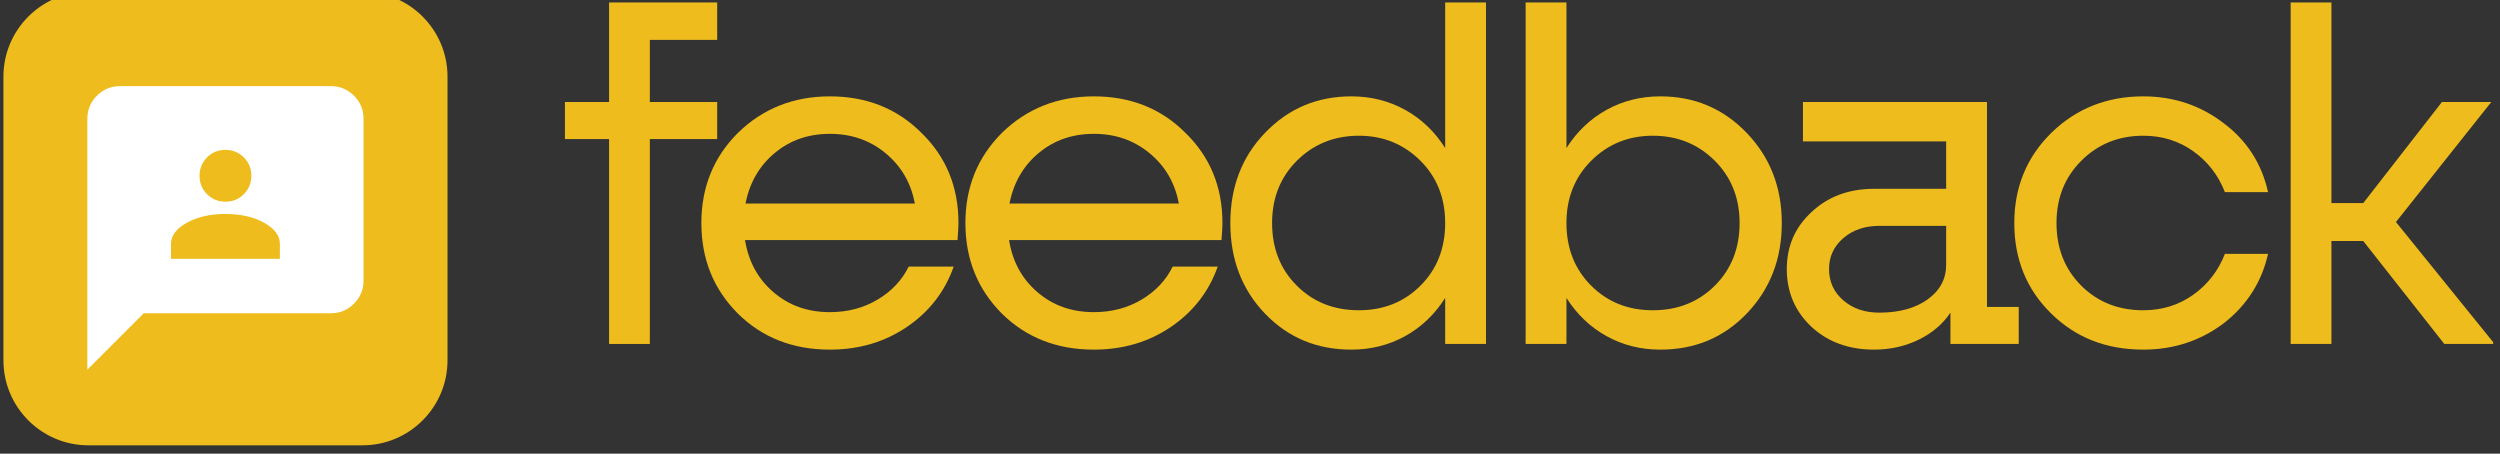 <?xml version="1.0" encoding="UTF-8" standalone="no"?>
<!DOCTYPE svg PUBLIC "-//W3C//DTD SVG 1.1//EN" "http://www.w3.org/Graphics/SVG/1.1/DTD/svg11.dtd">
<svg width="100%" height="100%" viewBox="0 0 529 96" version="1.1" xmlns="http://www.w3.org/2000/svg" xmlns:xlink="http://www.w3.org/1999/xlink" xml:space="preserve" xmlns:serif="http://www.serif.com/" style="fill-rule:evenodd;clip-rule:evenodd;stroke-linejoin:round;stroke-miterlimit:2;">
    <rect x="0" y="0" width="529" height="96" fill="#333333" stroke="none"/>
    <g transform="matrix(1,0,0,1,-1816,-3114)">
        <g id="Page-105" serif:id="Page 105" transform="matrix(1.883,0,0,1,1816.72,3112.58)">
            <rect x="0" y="0" width="279.786" height="96" style="fill:none;"/>
            <clipPath id="_clip1">
                <rect x="0" y="0" width="279.786" height="96"/>
            </clipPath>
            <g clip-path="url(#_clip1)">
                <g id="Layer-1" serif:id="Layer 1">
                </g>
                <g transform="matrix(0.531,0,0,1,9.56,-0.35)">
                    <path d="M0,96L57.983,96C67.924,96 75.983,87.941 75.983,78L75.983,18C75.983,8.059 67.924,0 57.983,0L0,0C-9.941,0 -18,8.059 -18,18L-18,78C-18,87.941 -9.941,96 0,96" style="fill:rgb(238,188,28);fill-rule:nonzero;"/>
                </g>
                <g transform="matrix(0.746,0,0,1.405,7.047,15.996)">
                    <path d="M15.8,28.6L32.2,28.6L32.2,26.35C32.2,25.117 31.408,24.058 29.825,23.175C28.242,22.292 26.3,21.85 24,21.85C21.7,21.85 19.758,22.292 18.175,23.175C16.592,24.058 15.8,25.117 15.8,26.35L15.8,28.6ZM24.011,20C25.104,20 26.025,19.621 26.775,18.864C27.525,18.107 27.9,17.182 27.9,16.089C27.9,14.996 27.522,14.075 26.764,13.325C26.008,12.575 25.082,12.2 23.99,12.2C22.897,12.2 21.975,12.578 21.225,13.336C20.475,14.093 20.1,15.017 20.1,16.111C20.1,17.204 20.478,18.125 21.235,18.875C21.992,19.625 22.917,20 24.01,20ZM3.2,45.3L3.2,7.5C3.2,6.153 3.68,4.999 4.64,4.039C5.599,3.08 6.753,2.6 8.1,2.6L39.9,2.6C41.247,2.6 42.401,3.08 43.361,4.039C44.32,4.999 44.8,6.153 44.8,7.5L44.8,31.9C44.8,33.248 44.32,34.401 43.361,35.361C42.401,36.32 41.247,36.8 39.9,36.8L11.7,36.8L3.2,45.3Z" style="fill:white;fill-rule:nonzero;"/>
                </g>
                <g transform="matrix(0.624,0,0,1.175,-807.622,-3468.54)">
                    <path d="M1422.81,2953.6L1422.81,2960.34L1410.68,2960.34L1410.68,2971.53L1422.81,2971.53L1422.81,2978.2L1410.68,2978.2L1410.68,3015.1L1403.34,3015.1L1403.34,2978.2L1395.39,2978.2L1395.39,2971.53L1403.34,2971.53L1403.34,2953.6L1422.81,2953.6Z" style="fill:rgb(238,188,28);fill-rule:nonzero;"/>
                    <path d="M1466.26,2993.32C1466.26,2993.88 1466.2,2994.91 1466.09,2996.39L1427.82,2996.39C1428.45,3000.26 1430.15,3003.39 1432.95,3005.78C1435.74,3008.18 1439.12,3009.37 1443.11,3009.37C1446.3,3009.37 1449.16,3008.62 1451.69,3007.11C1454.23,3005.6 1456.09,3003.62 1457.29,3001.17L1465.4,3001.17C1463.81,3005.67 1461.01,3009.29 1456.99,3012.02C1452.98,3014.75 1448.35,3016.12 1443.11,3016.12C1436.45,3016.12 1430.92,3013.96 1426.54,3009.63C1422.15,3005.24 1419.96,2999.81 1419.96,2993.32C1419.96,2986.88 1422.15,2981.47 1426.54,2977.09C1431.04,2972.7 1436.56,2970.51 1443.11,2970.51C1449.72,2970.51 1455.21,2972.7 1459.6,2977.09C1464.04,2981.41 1466.26,2986.82 1466.26,2993.32ZM1427.91,2989.81L1458.4,2989.81C1457.72,2986.11 1455.96,2983.09 1453.15,2980.76C1450.33,2978.42 1446.98,2977.26 1443.11,2977.26C1439.24,2977.26 1435.92,2978.41 1433.16,2980.72C1430.4,2983.02 1428.65,2986.05 1427.91,2989.81Z" style="fill:rgb(238,188,28);fill-rule:nonzero;"/>
                    <path d="M1513.8,2993.32C1513.8,2993.88 1513.75,2994.91 1513.63,2996.39L1475.37,2996.39C1475.99,3000.26 1477.7,3003.39 1480.49,3005.78C1483.28,3008.18 1486.67,3009.37 1490.65,3009.37C1493.84,3009.37 1496.7,3008.62 1499.24,3007.11C1501.77,3005.6 1503.64,3003.62 1504.83,3001.17L1512.95,3001.17C1511.35,3005.67 1508.55,3009.29 1504.53,3012.02C1500.52,3014.75 1495.89,3016.12 1490.65,3016.12C1483.99,3016.12 1478.47,3013.96 1474.08,3009.63C1469.7,3005.24 1467.51,2999.81 1467.51,2993.32C1467.51,2986.88 1469.7,2981.47 1474.08,2977.09C1478.58,2972.7 1484.11,2970.51 1490.65,2970.51C1497.26,2970.51 1502.76,2972.7 1507.14,2977.09C1511.58,2981.41 1513.8,2986.82 1513.8,2993.32ZM1475.45,2989.81L1505.94,2989.81C1505.26,2986.11 1503.51,2983.09 1500.69,2980.76C1497.87,2978.42 1494.53,2977.26 1490.65,2977.26C1486.78,2977.26 1483.46,2978.41 1480.7,2980.72C1477.94,2983.02 1476.19,2986.05 1475.45,2989.81Z" style="fill:rgb(238,188,28);fill-rule:nonzero;"/>
                    <path d="M1553.91,2979.82L1553.91,2953.6L1561.26,2953.6L1561.26,3015.1L1553.91,3015.1L1553.91,3006.81C1552.04,3009.77 1549.63,3012.06 1546.7,3013.69C1543.77,3015.31 1540.53,3016.12 1537,3016.12C1530.8,3016.12 1525.61,3013.96 1521.46,3009.63C1517.3,3005.3 1515.22,2999.86 1515.22,2993.32C1515.22,2986.82 1517.3,2981.41 1521.46,2977.09C1525.67,2972.7 1530.85,2970.51 1537,2970.51C1540.53,2970.51 1543.77,2971.32 1546.7,2972.94C1549.63,2974.57 1552.04,2976.86 1553.91,2979.82ZM1538.37,3009.03C1542.81,3009.03 1546.51,3007.55 1549.47,3004.59C1552.43,3001.63 1553.91,2997.87 1553.91,2993.32C1553.91,2988.82 1552.43,2985.09 1549.47,2982.12C1546.45,2979.11 1542.75,2977.6 1538.37,2977.6C1533.93,2977.6 1530.2,2979.11 1527.18,2982.12C1524.22,2985.09 1522.74,2988.82 1522.74,2993.32C1522.74,2997.87 1524.22,3001.63 1527.18,3004.59C1530.14,3007.55 1533.87,3009.03 1538.37,3009.03Z" style="fill:rgb(238,188,28);fill-rule:nonzero;"/>
                    <path d="M1592.66,2970.51C1598.81,2970.51 1603.99,2972.7 1608.21,2977.09C1612.42,2981.47 1614.53,2986.88 1614.53,2993.32C1614.53,2999.81 1612.42,3005.24 1608.21,3009.63C1604.05,3013.96 1598.87,3016.12 1592.66,3016.12C1589.13,3016.12 1585.9,3015.31 1582.97,3013.69C1580.03,3012.06 1577.63,3009.77 1575.75,3006.81L1575.75,3015.1L1568.4,3015.1L1568.4,2953.6L1575.75,2953.6L1575.75,2979.82C1577.63,2976.86 1580.03,2974.57 1582.97,2972.94C1585.9,2971.32 1589.13,2970.51 1592.66,2970.51ZM1591.3,3009.03C1595.79,3009.03 1599.52,3007.55 1602.48,3004.59C1605.44,3001.63 1606.93,2997.87 1606.93,2993.32C1606.93,2988.82 1605.44,2985.09 1602.48,2982.12C1599.47,2979.11 1595.74,2977.6 1591.3,2977.6C1586.91,2977.6 1583.21,2979.11 1580.19,2982.12C1577.23,2985.09 1575.75,2988.82 1575.75,2993.32C1575.75,2997.87 1577.23,3001.63 1580.19,3004.59C1583.15,3007.55 1586.85,3009.03 1591.3,3009.03Z" style="fill:rgb(238,188,28);fill-rule:nonzero;"/>
                    <path d="M1651.48,2971.53L1651.48,3008.43L1657.2,3008.43L1657.2,3015.1L1644.9,3015.1L1644.9,3009.46C1643.54,3011.51 1641.63,3013.13 1639.18,3014.33C1636.73,3015.52 1634.06,3016.12 1631.15,3016.12C1626.6,3016.12 1622.84,3014.75 1619.88,3012.02C1616.91,3009.23 1615.43,3005.76 1615.43,3001.6C1615.43,2997.5 1616.91,2994.08 1619.88,2991.35C1622.84,2988.56 1626.6,2987.16 1631.15,2987.16L1644.13,2987.16L1644.13,2978.62L1618.34,2978.62L1618.34,2971.53L1651.48,2971.53ZM1632.09,3009.46C1635.68,3009.46 1638.58,3008.66 1640.8,3007.07C1643.02,3005.47 1644.13,3003.39 1644.13,3000.83L1644.13,2993.83L1632.09,2993.83C1629.47,2993.83 1627.31,2994.57 1625.6,2996.05C1623.89,2997.53 1623.04,2999.38 1623.04,3001.6C1623.04,3003.88 1623.89,3005.76 1625.6,3007.24C1627.31,3008.72 1629.47,3009.46 1632.09,3009.46Z" style="fill:rgb(238,188,28);fill-rule:nonzero;"/>
                    <path d="M1679.63,3016.12C1672.97,3016.12 1667.45,3013.96 1663.06,3009.63C1658.62,3005.3 1656.4,2999.86 1656.4,2993.32C1656.4,2986.88 1658.62,2981.47 1663.06,2977.09C1667.56,2972.7 1673.09,2970.51 1679.63,2970.51C1685.1,2970.51 1689.94,2972.13 1694.16,2975.38C1698.31,2978.51 1700.96,2982.64 1702.1,2987.76L1694.33,2987.76C1693.13,2984.69 1691.22,2982.22 1688.6,2980.37C1685.98,2978.52 1683,2977.6 1679.63,2977.6C1675.19,2977.6 1671.46,2979.11 1668.45,2982.12C1665.49,2985.09 1664,2988.82 1664,2993.32C1664,2997.87 1665.49,3001.63 1668.45,3004.59C1671.41,3007.55 1675.14,3009.03 1679.63,3009.03C1683,3009.03 1685.98,3008.11 1688.6,3006.26C1691.22,3004.4 1693.13,3001.94 1694.33,2998.87L1702.1,2998.87C1700.96,3003.93 1698.31,3008.09 1694.16,3011.34C1689.94,3014.53 1685.1,3016.12 1679.63,3016.12Z" style="fill:rgb(238,188,28);fill-rule:nonzero;"/>
                    <path d="M1742.9,3015.1L1733.84,3015.1L1719.24,2996.56L1713.51,2996.56L1713.51,3015.1L1706.17,3015.1L1706.17,2953.6L1713.51,2953.6L1713.51,2989.73L1719.24,2989.73L1733.41,2971.53L1742.3,2971.53L1725.13,2993.14L1742.9,3015.1Z" style="fill:rgb(238,188,28);fill-rule:nonzero;"/>
                </g>
            </g>
        </g>
    </g>
</svg>
